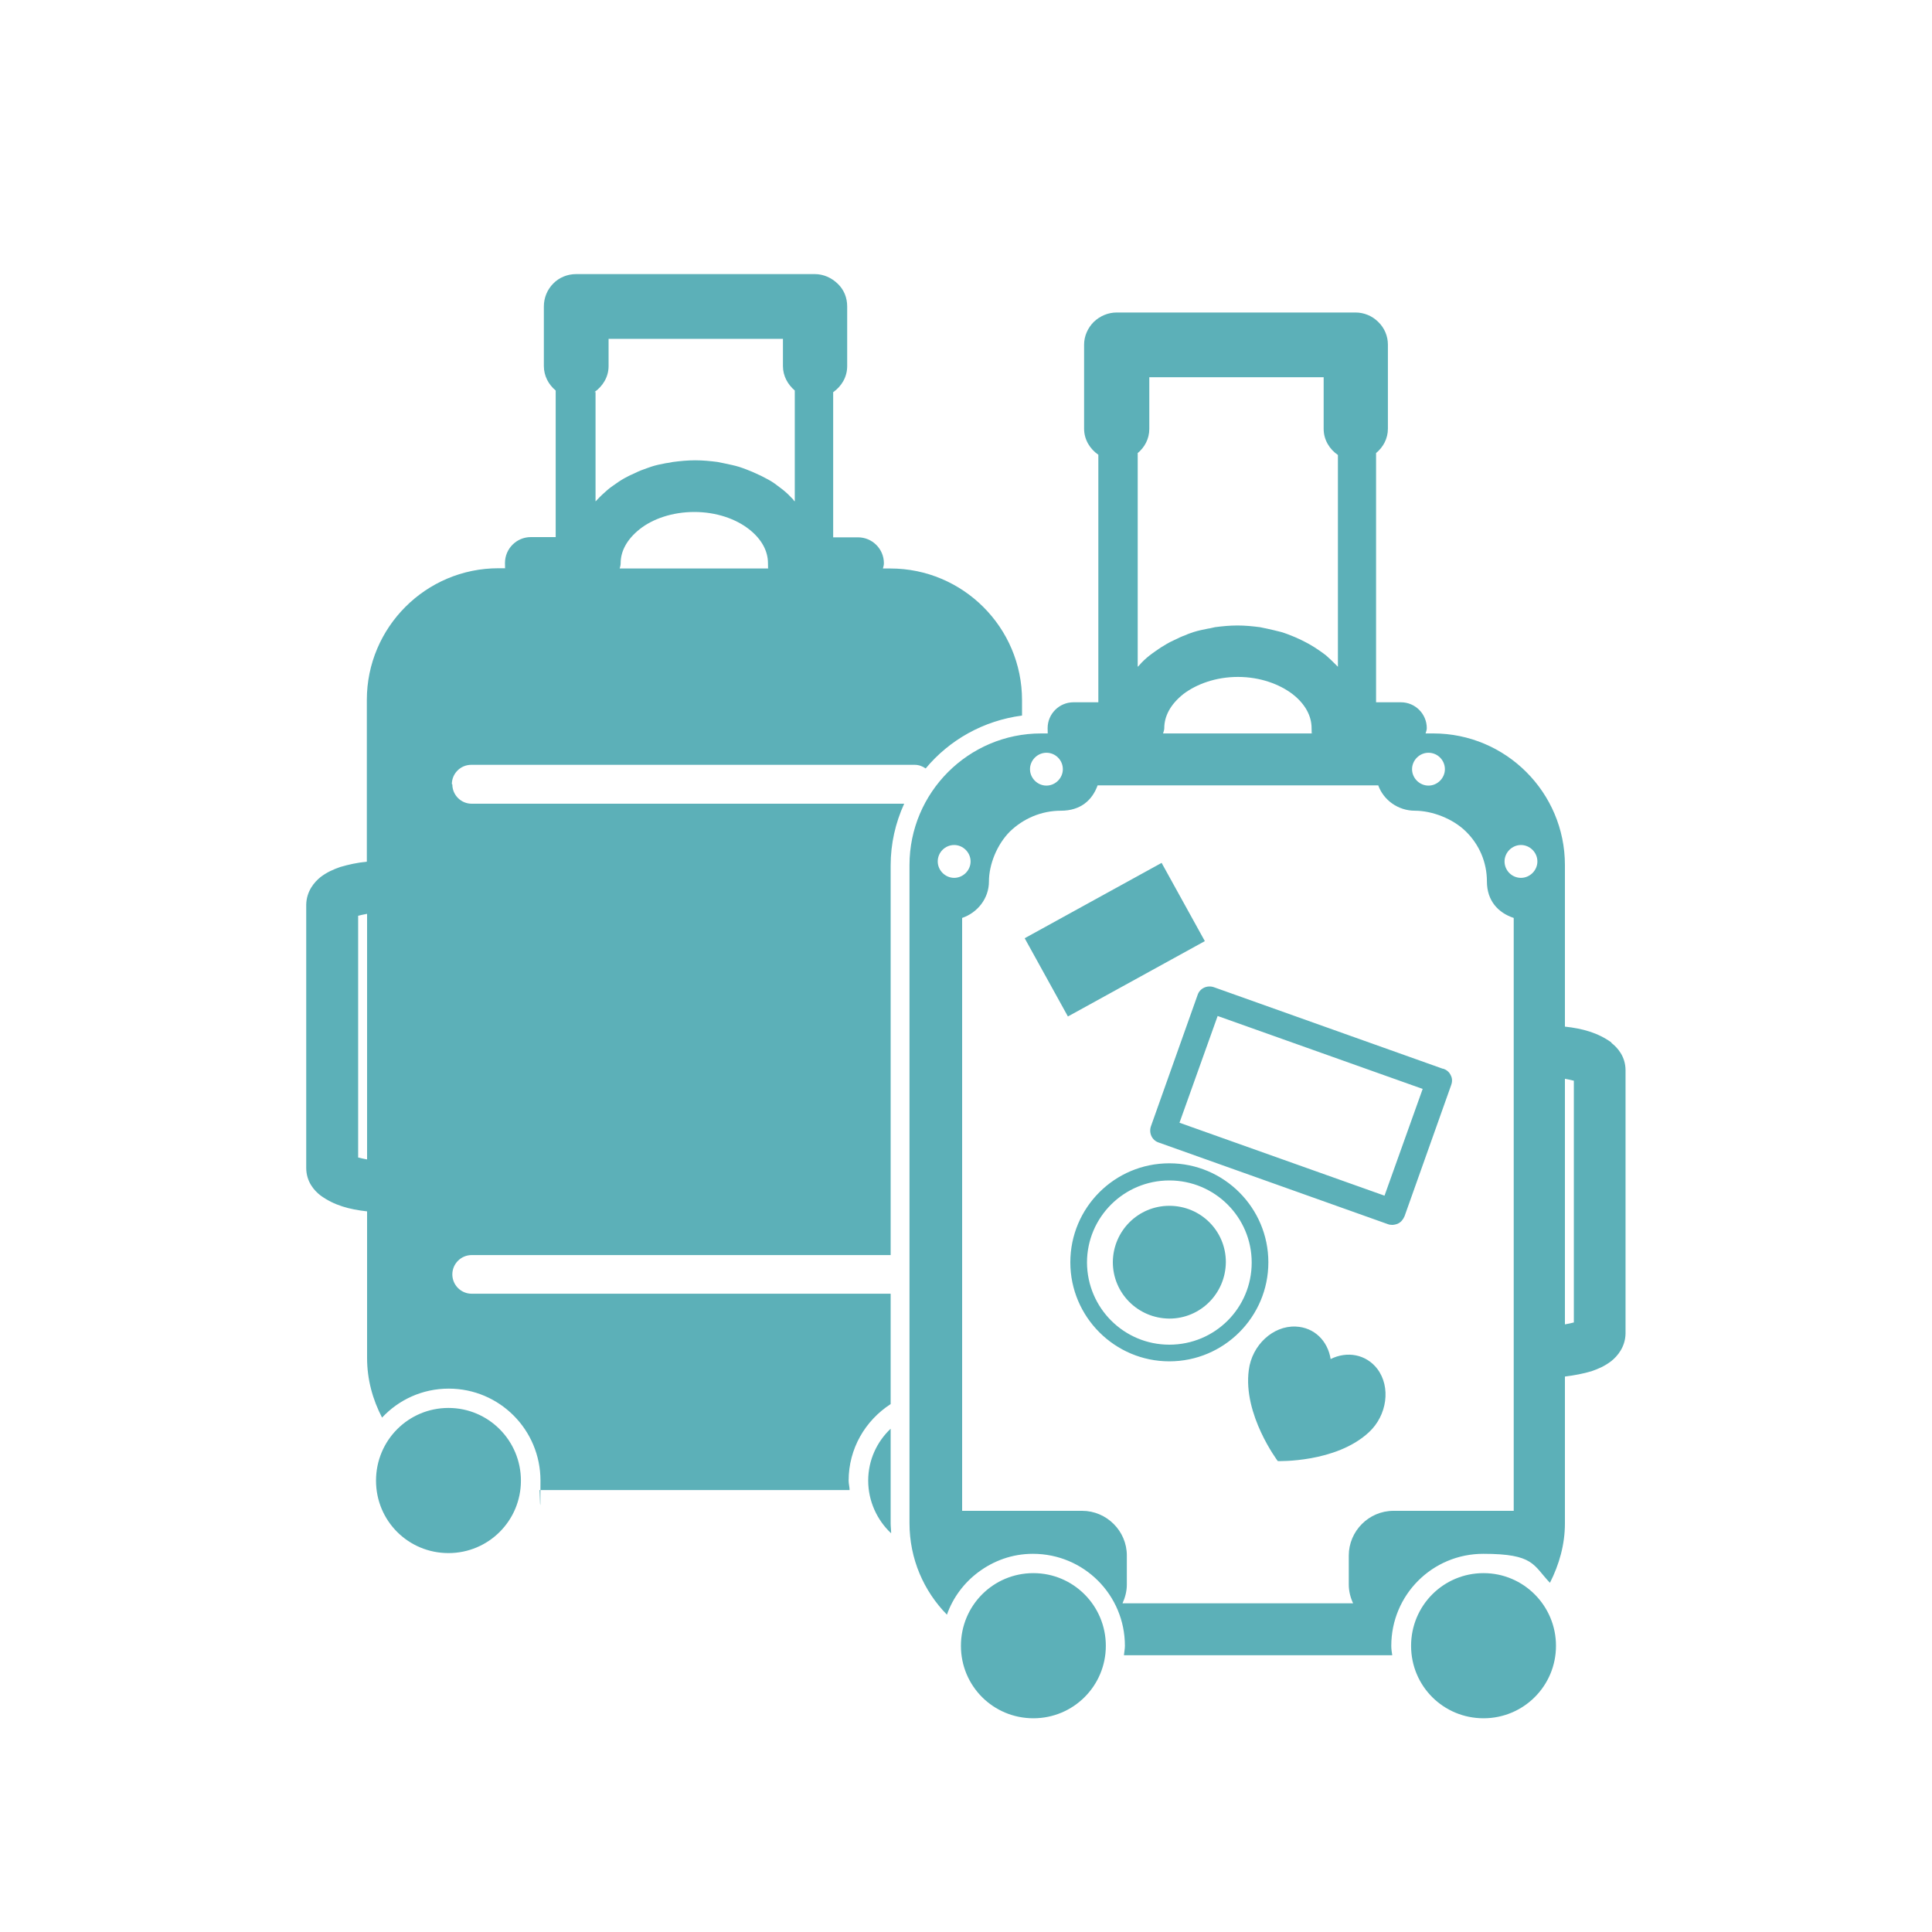 <?xml version="1.0" encoding="UTF-8"?>
<svg id="_レイヤー_1" data-name=" レイヤー 1" xmlns="http://www.w3.org/2000/svg" version="1.1" viewBox="0 0 800 800">
  <defs>
    <style>
      .cls-1 {
        fill: #5cb0b8;
        stroke-width: 0px;
      }
    </style>
  </defs>
  <path class="cls-1" d="M187.1,324.7c0-4.4,3.6-8,8-8h183.7c1.7,0,3.2.6,4.5,1.5,9.8-11.8,23.9-19.8,39.9-21.9v-6.4c0-30.1-24.5-54.5-54.5-54.5h-3.1c.2-.7.4-1.4.4-2.2,0-5.9-4.8-10.7-10.7-10.7h-10.3v-60.1c3.4-2.4,5.8-6.2,5.8-10.8h0v-24.7c0-3.6-1.3-6.9-3.9-9.4s-5.9-4-9.5-4h-98.9c-3.5,0-7,1.4-9.4,3.9-2.5,2.5-3.9,5.9-3.9,9.5v24.7c0,4.1,2,7.7,4.9,10.1v60.7h-10.3c-5.9,0-10.7,4.8-10.7,10.7s.3,1.4.4,2.2h-3.1c-30.1,0-54.5,24.5-54.5,54.5v67c-4,.4-7.6,1.2-11,2.2-2.9,1-5.6,2.2-8.2,4.2-2.5,2-5.8,5.8-5.9,11.4v109c0,5.7,3.3,9.4,5.9,11.4,5.6,4.1,12,5.8,19.3,6.6v60.7c0,8.9,2.3,17.2,6.2,24.7,6.9-7.4,16.7-12,27.6-12,21,0,38,17,38,38.1s-.3,2.6-.4,3.9h128.4c0-1.3-.4-2.5-.4-3.9,0-13.3,6.9-24.9,17.4-31.7v-45.7h-173.5c-4.4,0-8-3.6-8-8s3.6-8,8-8h173.5v-161.3c0-9.1,2-17.7,5.6-25.6h-179.1c-4.4,0-8-3.6-8-8h0l-.3-.2ZM256.6,235.4c.2-.7.4-1.4.4-2.2h0c0-4.9,2.5-9.8,7.9-14.1,5.3-4.2,13.4-7.1,22.6-7.1s17.2,2.9,22.6,7.1,7.9,9.2,7.9,14.1.3,1.4.4,2.2h-61.9ZM246.1,162.4c3.4-2.4,5.9-6.2,5.9-10.8v-11.3h72.2v11.3c0,4.1,2,7.6,4.9,10.1v45.9c-.3-.2-.5-.4-.6-.7-1.3-1.4-2.7-2.8-4.2-4-.8-.6-1.7-1.3-2.5-1.9-1.4-1.1-3-2.1-4.6-2.9-1-.5-2-1.1-3-1.5-1.6-.8-3.3-1.5-5.1-2.2-1.1-.4-2.1-.8-3.1-1.1-2-.6-4-1-5.9-1.4-1-.2-1.9-.4-2.9-.6-3.1-.4-6.1-.7-9.3-.7s-6.2.3-9.3.7c-1,.2-1.9.4-2.9.5-2.1.4-4.1.8-5.9,1.4-1.1.4-2.1.7-3.1,1.1-1.8.6-3.4,1.4-5.1,2.2-1,.4-2,1-3,1.5-1.6.9-3.1,1.9-4.6,3-.9.6-1.7,1.2-2.5,1.9-1.5,1.3-2.9,2.6-4.2,4-.2.3-.4.4-.7.7v-45.3h-.2ZM152,480.1c-1.4-.3-2.7-.5-3.7-.8v-100.1c1-.3,2.2-.5,3.7-.8v101.7h0ZM368.8,591.6c-5.7,5.4-9.3,13-9.3,21.5s3.7,16.4,9.5,21.8c0-1.4-.2-2.8-.2-4.1v-39.1h0ZM185.7,583c-16.6,0-30,13.4-30,30.1s13.4,30,30,30,30-13.4,30-30-13.4-30.1-30-30.1h0ZM427.9,651.4c-16.6,0-30,13.4-30,30.1s13.4,30,30,30,30-13.4,30-30-13.4-30.1-30-30.1h0ZM597.6,442.6l-94.9-33.8c-2.8-1-5.9.4-6.8,3.2l-19.3,54.3c-1,2.8.4,5.9,3.2,6.8l94.9,33.8c.5.2,1.2.3,1.8.3s1.6-.2,2.3-.5c1.3-.6,2.2-1.7,2.8-3.1l19.3-54.3c.5-1.4.5-2.8-.2-4.1-.6-1.3-1.7-2.2-3.1-2.7h0ZM573.3,495.1l-84.9-30.2,15.8-44.2,84.9,30.2-15.8,44.2h0ZM484.2,481.7c-22.7,0-41,18.4-41,41s18.4,41,41,41,41-18.4,41-41-18.4-41-41-41h0ZM484.2,556.8c-18.8,0-34-15.2-34.1-34,0-18.8,15.3-34,34.1-34s34.1,15.2,34.1,34-15.2,34-34.1,34ZM551,562.8c-1.2-7.6-6.8-13.2-14.5-13.5-9.4-.4-18.1,7.7-19.4,18-2.5,18.5,12,37.7,12,37.7,0,0,24,.8,37.7-11.9,7.6-7,9.2-18.8,3.5-26.3-4.6-6-12.5-7.5-19.4-4h0ZM667.3,431.7c-5.7-4.1-12-5.8-19.3-6.6v-66.9c0-30.1-24.5-54.5-54.5-54.5h-3.2c.2-.7.5-1.4.5-2.2,0-5.9-4.8-10.7-10.7-10.7h-10.3v-103.2c2.9-2.4,4.9-5.9,4.9-10.1v-34.8c0-3.5-1.4-6.9-4-9.4-2.5-2.5-5.9-3.9-9.4-3.9h-98.9c-3.5,0-6.9,1.4-9.5,3.9-2.5,2.5-4,5.9-4,9.4v34.8c0,4.5,2.4,8.4,5.9,10.8v102.5h-10.3c-5.9,0-10.7,4.8-10.7,10.7s.3,1.4.5,2.2h-3.2c-30.1,0-54.5,24.5-54.5,54.5v272.5c0,14.8,5.9,28.1,15.5,37.9,2.5-7.1,7.1-13.2,13-17.6h0c6.3-4.7,14-7.6,22.6-7.6,21.1,0,38.1,17,38.1,38.1h0c0,1.3-.3,2.6-.4,3.9h111.1c-.2-1.3-.4-2.5-.4-3.9,0-21.1,17-38.1,38.1-38.1s20.6,4.7,27.6,12c3.8-7.5,6.2-15.8,6.2-24.6v-60.8c4-.5,7.6-1.2,11-2.2,2.9-1,5.6-2.2,8.2-4.2,2.5-2,5.8-5.8,5.9-11.4v-109c0-5.7-3.3-9.4-5.9-11.4h0ZM591.5,311.7c3.8,0,6.8,3.1,6.8,6.8s-3.1,6.8-6.8,6.8-6.8-3.1-6.8-6.8,3.1-6.8,6.8-6.8ZM471,187.7c2.9-2.4,4.9-5.9,4.9-10.1h0v-21.4h72.2v21.4c0,4.5,2.4,8.4,5.9,10.8v87.7c-.3-.3-.4-.4-.7-.7-1.4-1.4-2.7-2.7-4.2-4-.8-.6-1.7-1.3-2.6-1.9-1.4-1-3-2-4.6-2.9-1-.5-2-1.1-3.1-1.6-1.6-.8-3.3-1.5-5.1-2.2-1.1-.4-2.1-.8-3.2-1.1-2-.5-4-1-5.9-1.4-1-.2-1.9-.4-2.9-.6-3.1-.4-6.1-.7-9.3-.7s-6.2.3-9.3.7c-1,.2-2,.5-2.9.6-2,.4-4,.8-5.9,1.4-1.1.4-2.2.7-3.2,1.2-1.7.6-3.4,1.4-5,2.2-1.1.5-2.1,1-3.1,1.6-1.6.9-3.1,1.9-4.5,2.9-.9.6-1.8,1.3-2.6,1.9-1.5,1.2-2.9,2.5-4.1,3.9-.3.3-.4.5-.7.7v-88.4h0ZM543.4,303.7h-61.8c.2-.7.5-1.4.5-2.2,0-4.9,2.5-9.8,7.9-14.1,5.4-4.1,13.4-7.1,22.6-7.1s17.2,3,22.6,7.1c5.4,4.2,7.9,9.2,7.9,14.1s.3,1.4.5,2.2h0ZM433.3,311.7c3.8,0,6.8,3.1,6.8,6.8s-3.1,6.8-6.8,6.8-6.8-3.1-6.8-6.8,3.1-6.8,6.8-6.8ZM388.3,356.7c0-3.8,3.1-6.8,6.8-6.8s6.8,3.1,6.8,6.8-3.1,6.8-6.8,6.8-6.8-3.1-6.8-6.8ZM626.7,625.6c-.3,0-.6,0-.9,0h-48.8c-10.2,0-18.5,8.4-18.5,18.5v12c0,2.8.7,5.5,1.8,7.8h-95.5c1.1-2.4,1.8-5,1.8-7.8v-12c0-10.2-8.4-18.5-18.5-18.5h-48.8c-.3,0-.6,0-.9,0v-245.5c6.4-2.2,11.1-8.1,11.1-15.1s3.3-15.3,8.7-20.7c5.5-5.3,12.9-8.6,21.1-8.6s13-4.4,15.2-10.5h116.2c2.2,6.1,8.2,10.5,15.2,10.5s15.6,3.2,21.1,8.6c5.5,5.4,8.7,12.7,8.7,20.7s4.7,13,11.1,15.1v245.5h0ZM629.8,363.5c-3.8,0-6.8-3.1-6.8-6.8s3.1-6.8,6.8-6.8,6.8,3.1,6.8,6.8-3.1,6.8-6.8,6.8ZM651.7,547.6c-1,.3-2.2.5-3.7.8v-101.7c1.4.3,2.7.5,3.7.8v100.1ZM614.3,651.4c-16.6,0-30,13.4-30,30.1s13.4,30,30,30,30-13.4,30-30-13.4-30.1-30-30.1h0ZM481,357.3l-56.7,31.2,17.9,32.4,56.7-31.2-17.9-32.4h0ZM484.2,499.3c-12.9,0-23.3,10.4-23.4,23.3,0,12.9,10.4,23.3,23.4,23.4,12.9,0,23.3-10.4,23.4-23.4,0-12.9-10.4-23.3-23.4-23.3h0Z"/>
</svg>